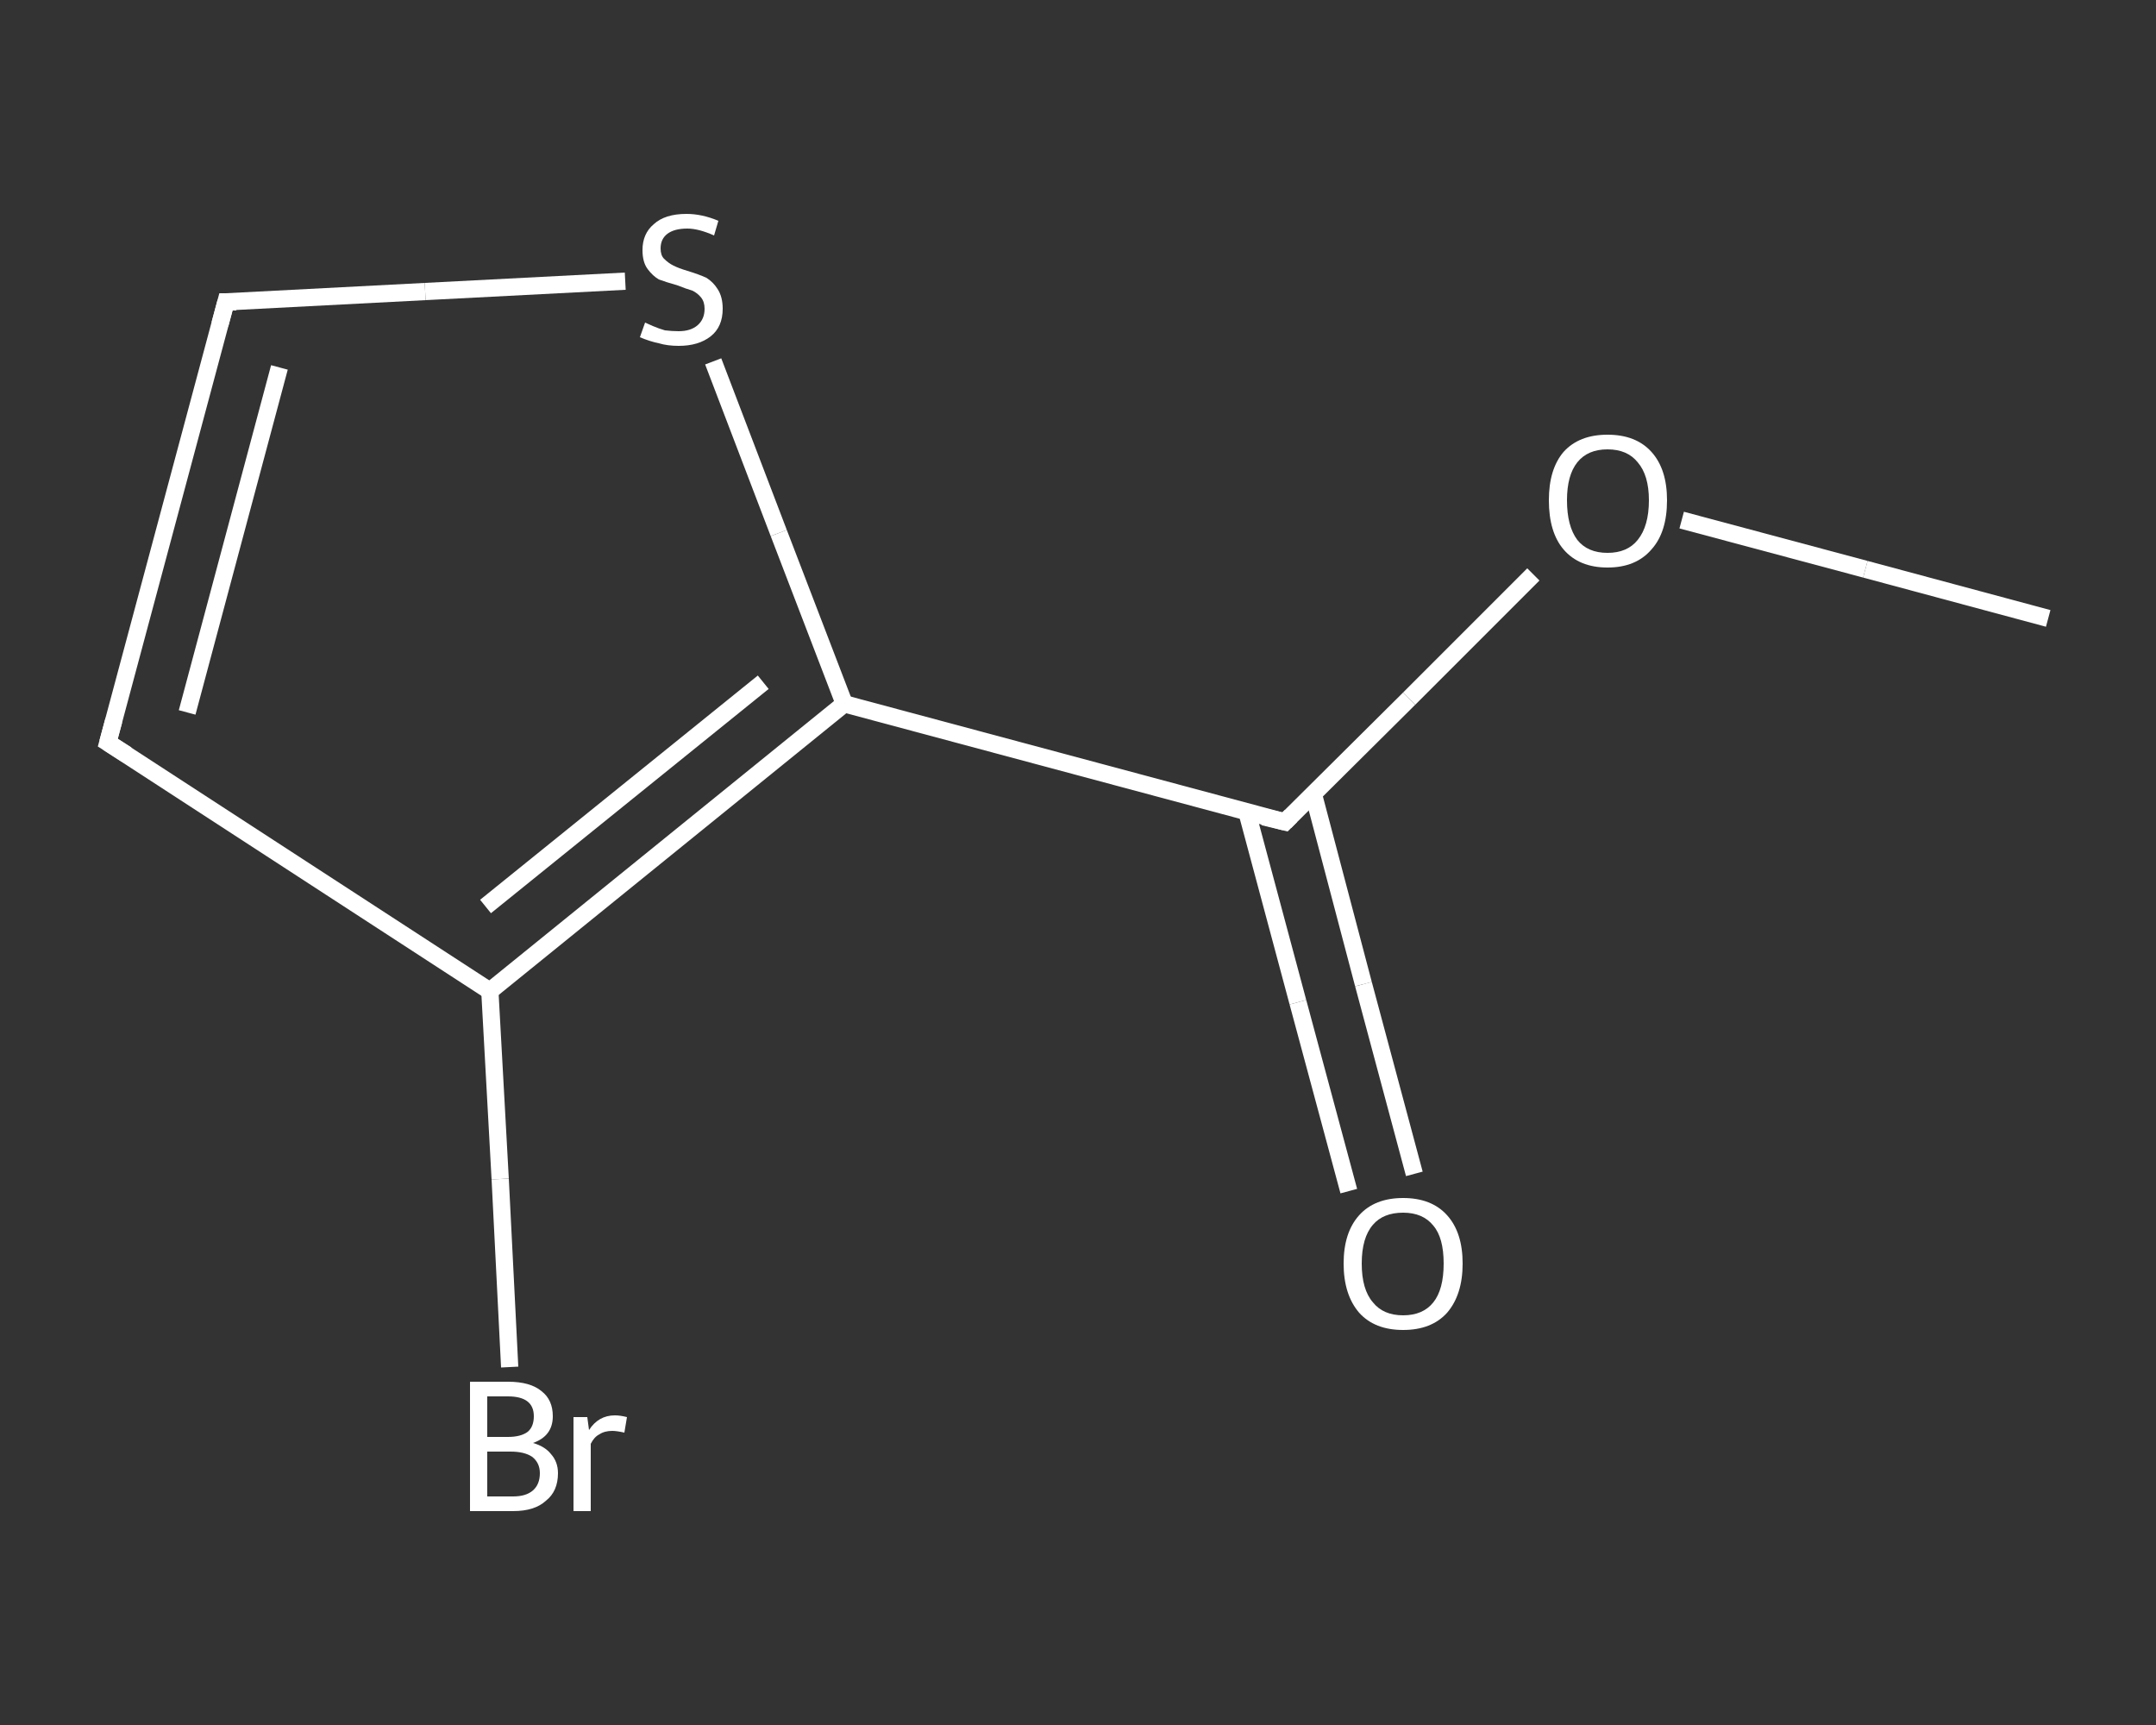 <?xml version='1.0' encoding='iso-8859-1'?>
<svg version='1.1' baseProfile='full'
              xmlns='http://www.w3.org/2000/svg'
                      xmlns:rdkit='http://www.rdkit.org/xml'
                      xmlns:xlink='http://www.w3.org/1999/xlink'
                  xml:space='preserve'
width='250px' height='200px' viewBox='0 0 250 200'>
<rect x="0" y="0" width="250" height="200" fill="#333333" stroke="none"/>
<!-- END OF HEADER -->
<rect style='opacity:1.0;fill:transparent;stroke:none' width='250.0' height='200.0' x='0.0' y='0.0'> </rect>
<path class='bond-0 atom-0 atom-1' d='M 237.5,71.7 L 216.3,66.0' style='fill:none;fill-rule:evenodd;stroke:#FFFFFF;stroke-width:2.0px;stroke-linecap:butt;stroke-linejoin:miter;stroke-opacity:1' />
<path class='bond-0 atom-0 atom-1' d='M 216.3,66.0 L 195.0,60.3' style='fill:none;fill-rule:evenodd;stroke:#FFFFFF;stroke-width:2.0px;stroke-linecap:butt;stroke-linejoin:miter;stroke-opacity:1' />
<path class='bond-1 atom-1 atom-2' d='M 177.8,66.6 L 163.4,81.0' style='fill:none;fill-rule:evenodd;stroke:#FFFFFF;stroke-width:2.0px;stroke-linecap:butt;stroke-linejoin:miter;stroke-opacity:1' />
<path class='bond-1 atom-1 atom-2' d='M 163.4,81.0 L 149.0,95.3' style='fill:none;fill-rule:evenodd;stroke:#FFFFFF;stroke-width:2.0px;stroke-linecap:butt;stroke-linejoin:miter;stroke-opacity:1' />
<path class='bond-2 atom-2 atom-3' d='M 144.6,94.2 L 150.5,116.2' style='fill:none;fill-rule:evenodd;stroke:#FFFFFF;stroke-width:2.0px;stroke-linecap:butt;stroke-linejoin:miter;stroke-opacity:1' />
<path class='bond-2 atom-2 atom-3' d='M 150.5,116.2 L 156.4,138.1' style='fill:none;fill-rule:evenodd;stroke:#FFFFFF;stroke-width:2.0px;stroke-linecap:butt;stroke-linejoin:miter;stroke-opacity:1' />
<path class='bond-2 atom-2 atom-3' d='M 152.3,92.1 L 158.1,114.1' style='fill:none;fill-rule:evenodd;stroke:#FFFFFF;stroke-width:2.0px;stroke-linecap:butt;stroke-linejoin:miter;stroke-opacity:1' />
<path class='bond-2 atom-2 atom-3' d='M 158.1,114.1 L 164.0,136.1' style='fill:none;fill-rule:evenodd;stroke:#FFFFFF;stroke-width:2.0px;stroke-linecap:butt;stroke-linejoin:miter;stroke-opacity:1' />
<path class='bond-3 atom-2 atom-4' d='M 149.0,95.3 L 97.9,81.6' style='fill:none;fill-rule:evenodd;stroke:#FFFFFF;stroke-width:2.0px;stroke-linecap:butt;stroke-linejoin:miter;stroke-opacity:1' />
<path class='bond-4 atom-4 atom-5' d='M 97.9,81.6 L 90.3,61.8' style='fill:none;fill-rule:evenodd;stroke:#FFFFFF;stroke-width:2.0px;stroke-linecap:butt;stroke-linejoin:miter;stroke-opacity:1' />
<path class='bond-4 atom-4 atom-5' d='M 90.3,61.8 L 82.7,41.9' style='fill:none;fill-rule:evenodd;stroke:#FFFFFF;stroke-width:2.0px;stroke-linecap:butt;stroke-linejoin:miter;stroke-opacity:1' />
<path class='bond-5 atom-5 atom-6' d='M 72.5,32.6 L 49.3,33.8' style='fill:none;fill-rule:evenodd;stroke:#FFFFFF;stroke-width:2.0px;stroke-linecap:butt;stroke-linejoin:miter;stroke-opacity:1' />
<path class='bond-5 atom-5 atom-6' d='M 49.3,33.8 L 26.2,35.0' style='fill:none;fill-rule:evenodd;stroke:#FFFFFF;stroke-width:2.0px;stroke-linecap:butt;stroke-linejoin:miter;stroke-opacity:1' />
<path class='bond-6 atom-6 atom-7' d='M 26.2,35.0 L 12.5,86.1' style='fill:none;fill-rule:evenodd;stroke:#FFFFFF;stroke-width:2.0px;stroke-linecap:butt;stroke-linejoin:miter;stroke-opacity:1' />
<path class='bond-6 atom-6 atom-7' d='M 32.4,42.6 L 21.7,82.6' style='fill:none;fill-rule:evenodd;stroke:#FFFFFF;stroke-width:2.0px;stroke-linecap:butt;stroke-linejoin:miter;stroke-opacity:1' />
<path class='bond-7 atom-7 atom-8' d='M 12.5,86.1 L 56.8,114.9' style='fill:none;fill-rule:evenodd;stroke:#FFFFFF;stroke-width:2.0px;stroke-linecap:butt;stroke-linejoin:miter;stroke-opacity:1' />
<path class='bond-8 atom-8 atom-9' d='M 56.8,114.9 L 58.0,136.7' style='fill:none;fill-rule:evenodd;stroke:#FFFFFF;stroke-width:2.0px;stroke-linecap:butt;stroke-linejoin:miter;stroke-opacity:1' />
<path class='bond-8 atom-8 atom-9' d='M 58.0,136.7 L 59.1,158.5' style='fill:none;fill-rule:evenodd;stroke:#FFFFFF;stroke-width:2.0px;stroke-linecap:butt;stroke-linejoin:miter;stroke-opacity:1' />
<path class='bond-9 atom-8 atom-4' d='M 56.8,114.9 L 97.9,81.6' style='fill:none;fill-rule:evenodd;stroke:#FFFFFF;stroke-width:2.0px;stroke-linecap:butt;stroke-linejoin:miter;stroke-opacity:1' />
<path class='bond-9 atom-8 atom-4' d='M 56.3,105.1 L 88.5,79.1' style='fill:none;fill-rule:evenodd;stroke:#FFFFFF;stroke-width:2.0px;stroke-linecap:butt;stroke-linejoin:miter;stroke-opacity:1' />
<path d='M 149.7,94.6 L 149.0,95.3 L 146.5,94.7' style='fill:none;stroke:#FFFFFF;stroke-width:2.0px;stroke-linecap:butt;stroke-linejoin:miter;stroke-opacity:1;' />
<path d='M 27.4,35.0 L 26.2,35.0 L 25.5,37.6' style='fill:none;stroke:#FFFFFF;stroke-width:2.0px;stroke-linecap:butt;stroke-linejoin:miter;stroke-opacity:1;' />
<path d='M 13.2,83.5 L 12.5,86.1 L 14.7,87.5' style='fill:none;stroke:#FFFFFF;stroke-width:2.0px;stroke-linecap:butt;stroke-linejoin:miter;stroke-opacity:1;' />
<path class='atom-1' d='M 179.6 58.0
Q 179.6 54.4, 181.3 52.4
Q 183.1 50.4, 186.4 50.4
Q 189.7 50.4, 191.5 52.4
Q 193.3 54.4, 193.3 58.0
Q 193.3 61.7, 191.5 63.7
Q 189.7 65.8, 186.4 65.8
Q 183.1 65.8, 181.3 63.7
Q 179.6 61.7, 179.6 58.0
M 186.4 64.1
Q 188.7 64.1, 189.9 62.6
Q 191.2 61.0, 191.2 58.0
Q 191.2 55.1, 189.9 53.6
Q 188.7 52.1, 186.4 52.1
Q 184.1 52.1, 182.9 53.6
Q 181.7 55.1, 181.7 58.0
Q 181.7 61.0, 182.9 62.6
Q 184.1 64.1, 186.4 64.1
' fill='#FFFFFF'/>
<path class='atom-3' d='M 155.8 146.5
Q 155.8 142.9, 157.6 140.9
Q 159.4 138.9, 162.7 138.9
Q 166.0 138.9, 167.8 140.9
Q 169.6 142.9, 169.6 146.5
Q 169.6 150.1, 167.8 152.2
Q 166.0 154.2, 162.7 154.2
Q 159.4 154.2, 157.6 152.2
Q 155.8 150.1, 155.8 146.5
M 162.7 152.5
Q 165.0 152.5, 166.2 151.0
Q 167.4 149.5, 167.4 146.5
Q 167.4 143.5, 166.2 142.1
Q 165.0 140.6, 162.7 140.6
Q 160.4 140.6, 159.2 142.0
Q 157.9 143.5, 157.9 146.5
Q 157.9 149.5, 159.2 151.0
Q 160.4 152.5, 162.7 152.5
' fill='#FFFFFF'/>
<path class='atom-5' d='M 74.8 37.4
Q 75.0 37.5, 75.7 37.8
Q 76.4 38.1, 77.1 38.3
Q 77.9 38.4, 78.7 38.4
Q 80.1 38.4, 80.9 37.7
Q 81.7 37.0, 81.7 35.8
Q 81.7 35.0, 81.3 34.5
Q 80.9 34.0, 80.3 33.7
Q 79.6 33.5, 78.6 33.1
Q 77.2 32.7, 76.4 32.4
Q 75.7 32.0, 75.1 31.2
Q 74.5 30.4, 74.5 29.0
Q 74.5 27.1, 75.8 26.0
Q 77.1 24.8, 79.6 24.8
Q 81.4 24.8, 83.3 25.6
L 82.8 27.3
Q 81.0 26.5, 79.7 26.5
Q 78.2 26.5, 77.4 27.1
Q 76.6 27.7, 76.6 28.8
Q 76.6 29.6, 77.0 30.0
Q 77.5 30.5, 78.1 30.8
Q 78.7 31.1, 79.7 31.4
Q 81.0 31.8, 81.9 32.2
Q 82.7 32.7, 83.2 33.5
Q 83.8 34.4, 83.8 35.8
Q 83.8 37.9, 82.4 39.0
Q 81.0 40.1, 78.7 40.1
Q 77.4 40.1, 76.4 39.8
Q 75.4 39.6, 74.2 39.1
L 74.8 37.4
' fill='#FFFFFF'/>
<path class='atom-9' d='M 61.8 167.3
Q 63.2 167.7, 63.9 168.6
Q 64.7 169.5, 64.7 170.8
Q 64.7 172.9, 63.3 174.0
Q 62.0 175.2, 59.5 175.2
L 54.5 175.2
L 54.5 160.2
L 58.9 160.2
Q 61.5 160.2, 62.8 161.3
Q 64.1 162.3, 64.1 164.2
Q 64.1 166.5, 61.8 167.3
M 56.5 161.9
L 56.5 166.6
L 58.9 166.6
Q 60.4 166.6, 61.2 166.0
Q 61.9 165.4, 61.9 164.2
Q 61.9 161.9, 58.9 161.9
L 56.5 161.9
M 59.5 173.5
Q 61.0 173.5, 61.8 172.8
Q 62.6 172.1, 62.6 170.8
Q 62.6 169.6, 61.7 168.9
Q 60.8 168.3, 59.2 168.3
L 56.5 168.3
L 56.5 173.5
L 59.5 173.5
' fill='#FFFFFF'/>
<path class='atom-9' d='M 68.1 164.3
L 68.3 165.8
Q 69.4 164.1, 71.3 164.1
Q 71.9 164.1, 72.7 164.3
L 72.4 166.1
Q 71.5 165.9, 71.0 165.9
Q 70.1 165.9, 69.5 166.3
Q 68.9 166.6, 68.5 167.4
L 68.5 175.2
L 66.5 175.2
L 66.5 164.3
L 68.1 164.3
' fill='#FFFFFF'/>
</svg>
